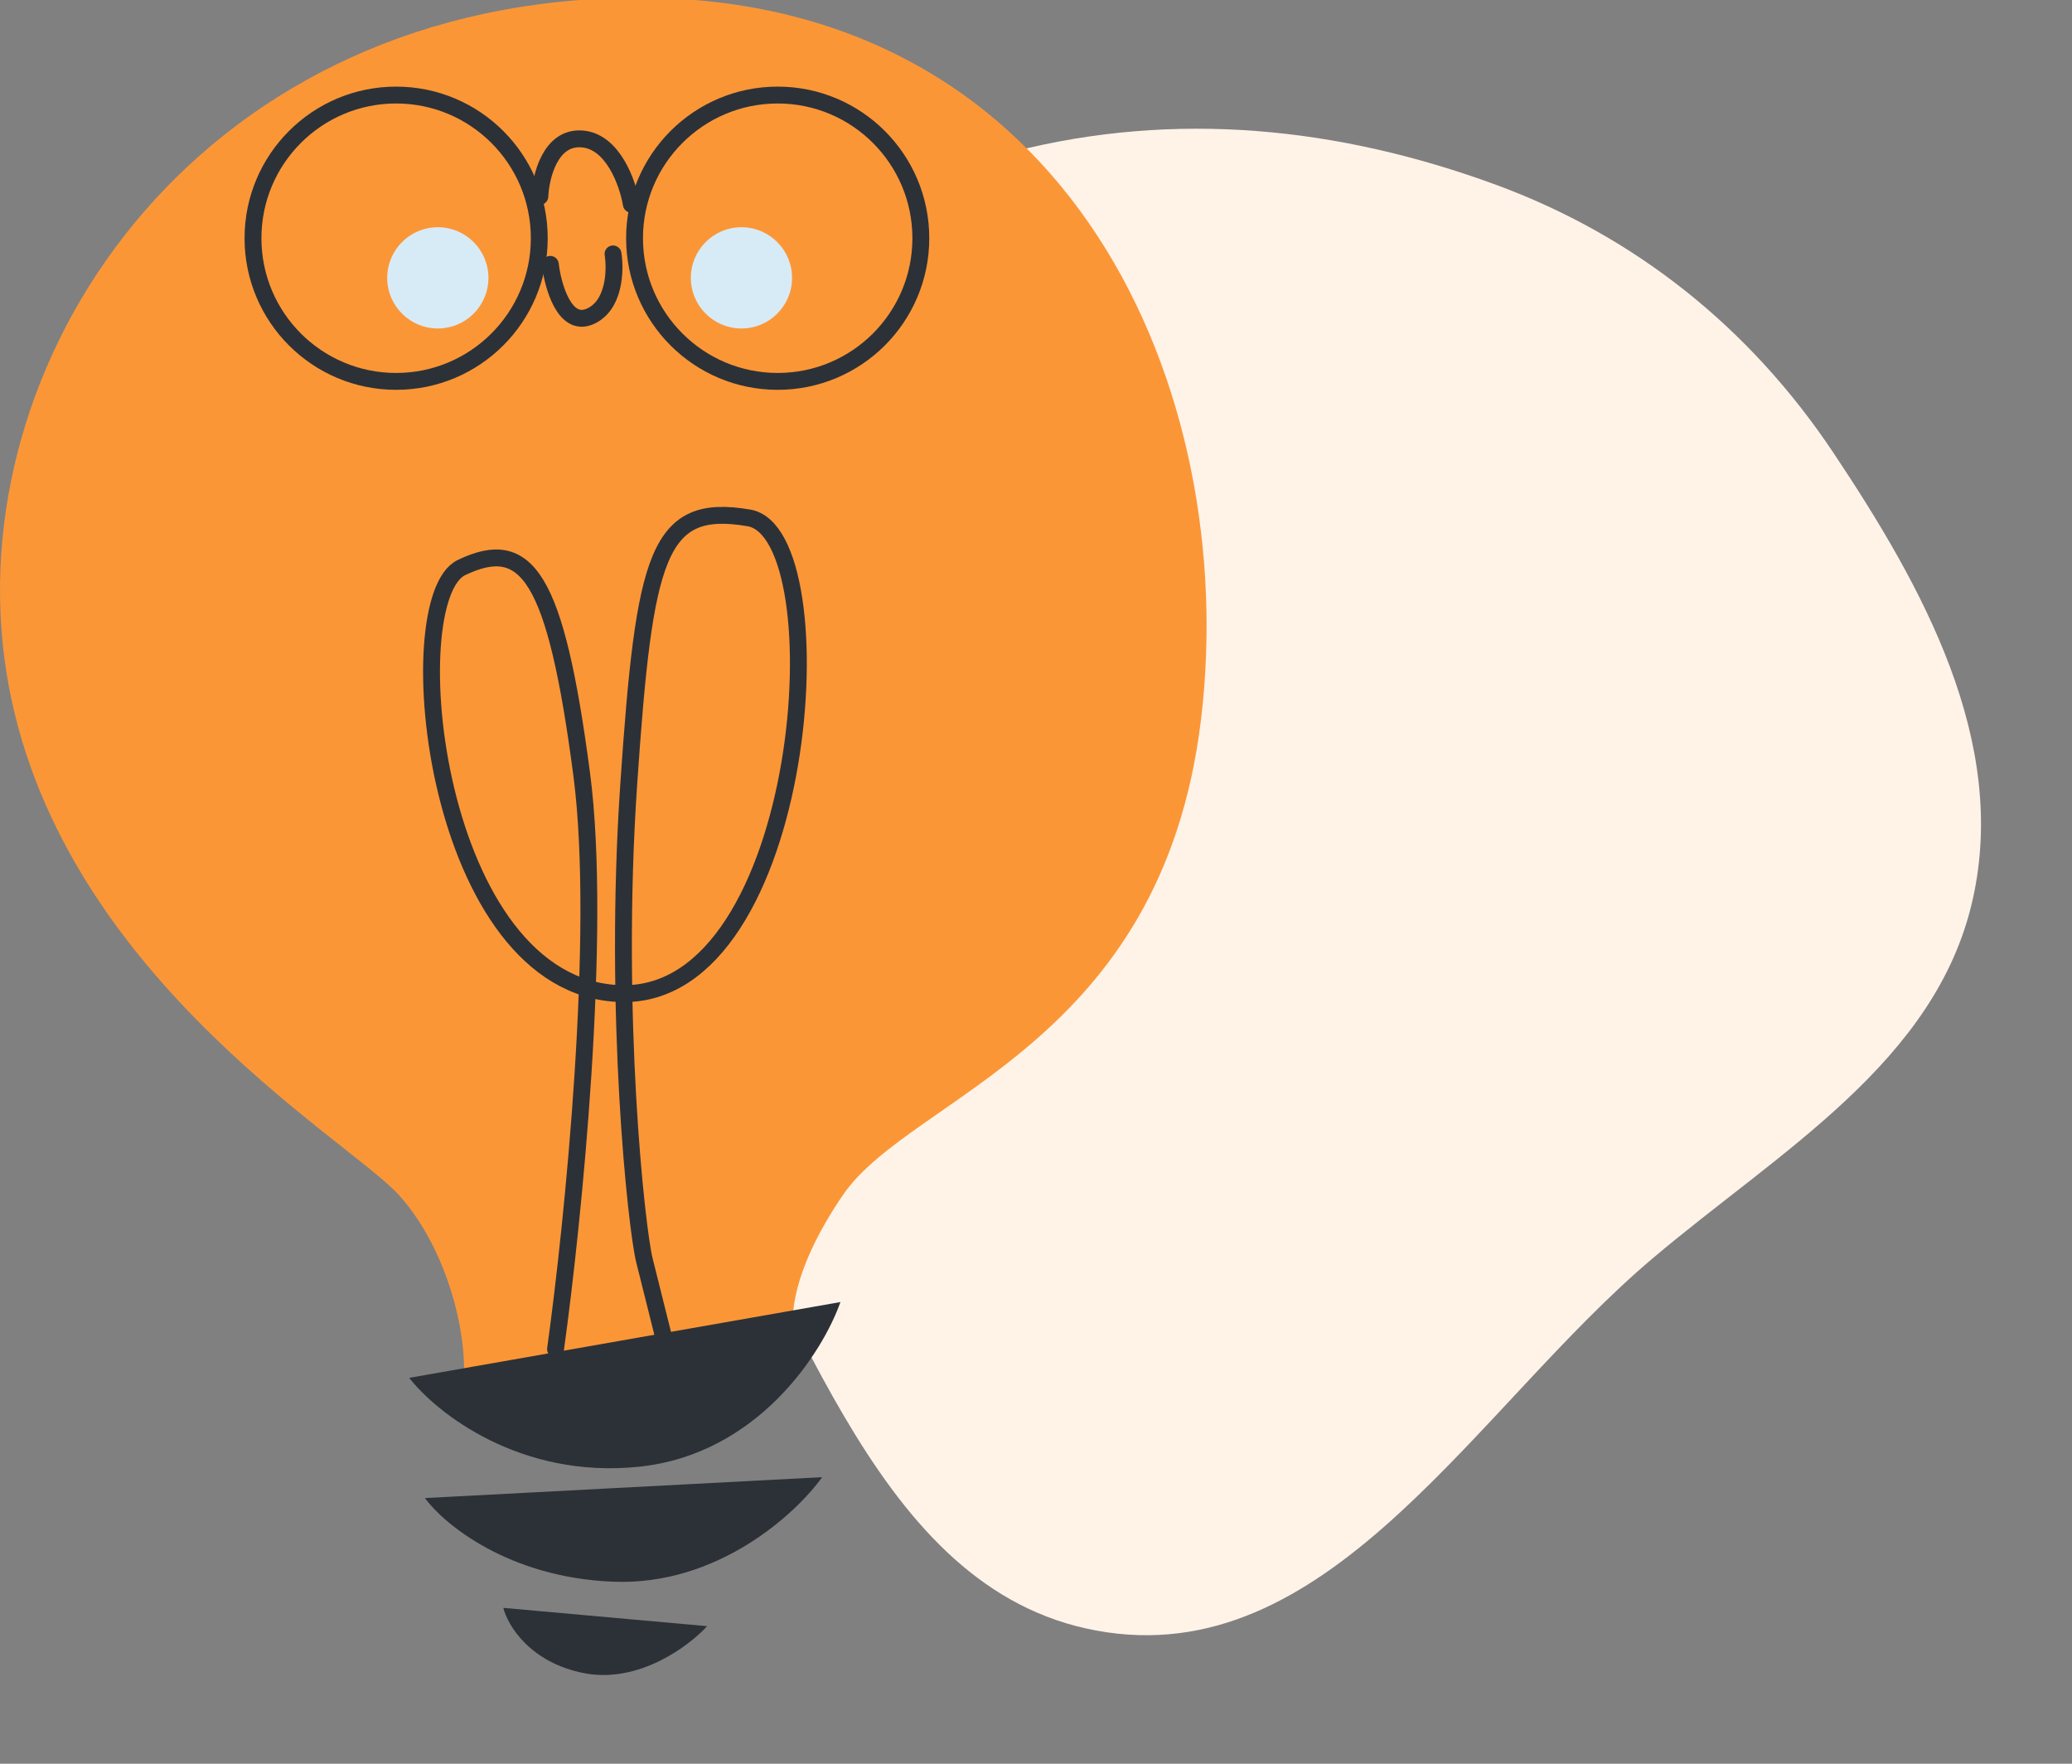 <?xml version="1.0" encoding="UTF-8"?> <svg xmlns="http://www.w3.org/2000/svg" width="141" height="120" viewBox="0 0 141 120" fill="none"><rect x="0" y="0" width="141" height="120" fill="#808080" stroke="none"/> <g clip-path="url(#clip0_296_2114)"> <path fill-rule="evenodd" clip-rule="evenodd" d="M68.943 10.319C79.994 7.508 91.066 8.635 101.767 12.56C111.314 16.062 119.109 22.336 124.753 30.79C130.883 39.971 136.663 50.426 134.243 61.201C131.756 72.272 121.097 78.31 112.431 85.643C100.534 95.71 90.741 113.317 75.325 111.059C59.745 108.777 54.906 89.272 46.475 75.984C37.411 61.695 19.712 48.053 25.192 32.035C30.669 16.027 52.541 14.49 68.943 10.319Z" fill="#FFF3E8"></path> <path d="M27.136 81.297C29.981 84.427 31.582 89.478 31.582 93.212L54.167 91.256C53.693 90.189 53.669 86.704 57.368 81.297C61.992 74.539 79.065 71.16 81.732 48.931C84.4 26.701 73.019 -0.153 43.497 -0.153C13.976 -0.153 -2.385 23.678 0.283 44.663C2.95 65.647 23.579 77.385 27.136 81.297Z" fill="#FB9637"></path> <path d="M57.191 88.589L27.848 93.746C29.685 96.117 35.388 100.646 43.497 99.792C51.607 98.939 56.005 91.968 57.191 88.589Z" fill="#2C3137"></path> <path d="M55.946 100.504L28.915 101.926C30.219 103.705 34.605 107.333 41.719 107.617C48.833 107.902 54.168 102.993 55.946 100.504Z" fill="#2C3137"></path> <path d="M48.121 110.641L34.25 109.396C34.546 110.581 36.064 113.13 39.763 113.842C43.462 114.553 46.876 112.004 48.121 110.641Z" fill="#2C3137"></path> <circle cx="29.794" cy="18.905" r="3.444" fill="#D7EBF6"></circle> <circle cx="50.456" cy="18.905" r="3.444" fill="#D7EBF6"></circle> <path d="M37.449 17.987C37.627 19.469 38.41 22.255 40.117 21.544C41.824 20.832 41.895 18.402 41.717 17.276" stroke="#2C3137" stroke-width="1.148" stroke-linecap="round" stroke-linejoin="round"></path> <circle cx="26.957" cy="16.208" r="9.741" stroke="#2C3137" stroke-width="1.148" stroke-linecap="round" stroke-linejoin="round"></circle> <circle cx="52.922" cy="16.208" r="9.741" stroke="#2C3137" stroke-width="1.148" stroke-linecap="round" stroke-linejoin="round"></circle> <path d="M36.738 13.363C36.797 12 37.449 9.308 39.583 9.451C41.717 9.593 42.725 12.474 42.962 13.896M37.805 91.79C38.99 83.254 41.006 63.478 39.583 52.665C37.805 39.15 35.849 36.482 31.403 38.616C26.957 40.75 29.447 67.248 42.251 67.604C55.055 67.959 57.189 36.304 50.965 35.237C44.741 34.17 43.851 37.727 42.784 53.377C41.717 69.026 43.318 83.609 43.851 85.743C44.278 87.451 44.859 89.774 45.096 90.723" stroke="#2C3137" stroke-width="1.148" stroke-linecap="round" stroke-linejoin="round"></path> </g> <defs> <clipPath id="clip0_296_2114"> <rect width="141" height="120" fill="white"></rect> </clipPath> </defs> </svg> 